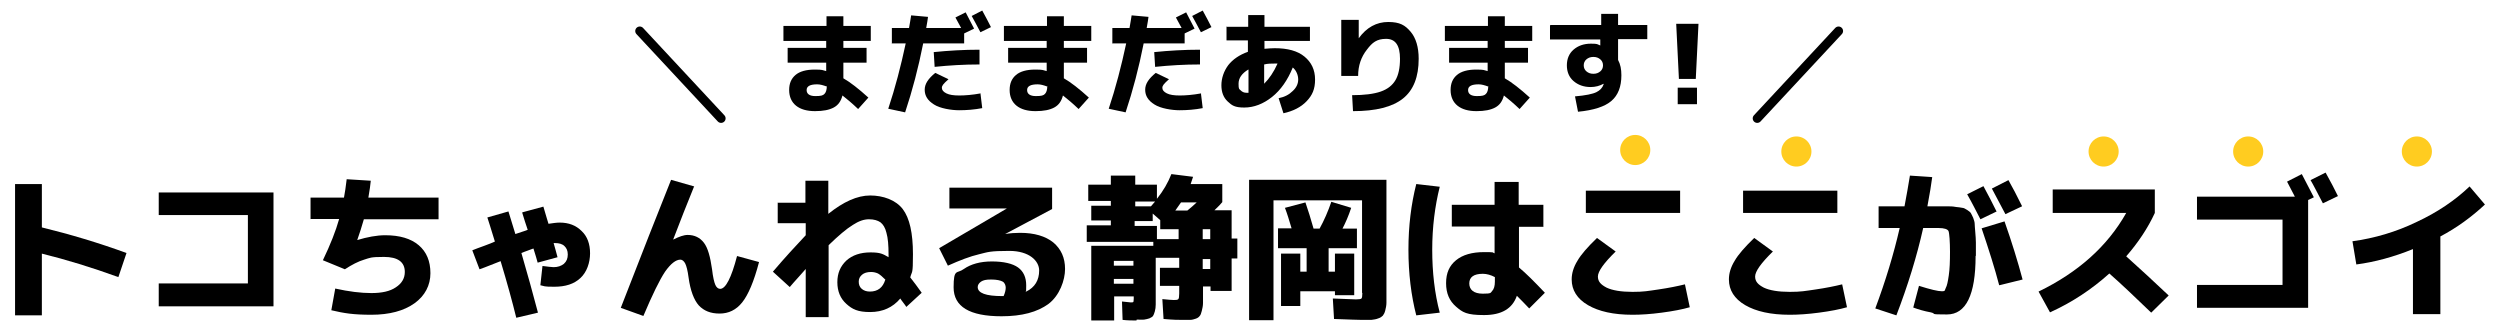 <?xml version="1.0" encoding="UTF-8"?>
<svg xmlns="http://www.w3.org/2000/svg" width="830" height="110" version="1.1" viewBox="0 0 830 110">
  <defs>
    <style>
      .cls-1 {
        fill: #ffcc20;
      }

      .cls-2 {
        fill: none;
        stroke: #000;
        stroke-linecap: round;
        stroke-miterlimit: 10;
        stroke-width: 3px;
      }
    </style>
  </defs>
  <!-- Generator: Adobe Illustrator 28.6.0, SVG Export Plug-In . SVG Version: 1.2.0 Build 709)  -->
  <g>
    <g id="_レイヤー_1" data-name="レイヤー_1">
      <g>
        <g>
          <path d="M260.2,8.6h14.2v-3.2h5.6v3.2h9.1v5h-9.1v2.3h7.7v4.9h-7.7v5.2c2.3,1.3,5.1,3.5,8.3,6.4l-3.4,3.8c-2.1-2-3.8-3.4-5.2-4.5-.5,1.9-1.4,3.2-2.9,4-1.5.8-3.5,1.2-6.2,1.2s-4.8-.6-6.3-1.8c-1.5-1.2-2.3-3-2.3-5.2s.7-3.8,2.1-5c1.4-1.2,3.6-1.8,6.4-1.8s2.5.2,3.8.5v-2.8h-12.8v-4.9h12.8v-2.3h-14.2v-5ZM274.4,28.7c-1.1-.4-2.1-.7-3.1-.7-2.3,0-3.5.6-3.5,1.9s1,2,2.9,2,2.5-.2,3-.7c.5-.5.8-1.3.8-2.7Z"/>
          <path d="M296.1,14.3v-5h5.7c.3-1.9.6-3.3.7-4.2l5.6.5c-.1.8-.3,2.1-.6,3.7h11.6l-1.9-3.5,3.4-1.7c1,1.9,1.9,3.7,2.8,5.4l-3.3,1.6v3.3h-13.6c-1.6,8.1-3.6,15.7-6,22.9l-5.6-1.2c2.3-6.9,4.2-14.2,5.8-21.7h-4.7ZM325.5,30.9l.6,5c-2.6.5-5.2.7-7.7.7s-6.3-.6-8.3-1.9c-2.1-1.3-3.1-2.9-3.1-4.9s1.2-3.7,3.5-5.6l4.4,2.1c-.9.8-1.5,1.4-1.8,1.8-.3.4-.4.7-.4,1.1,0,.7.5,1.3,1.5,1.8,1,.5,2.4.7,4.3.7s4.4-.2,7.1-.7ZM310,17.3c4.9-.5,10-.8,15.2-.8v4.9c-5.1,0-10.1.3-14.9.8l-.3-4.9ZM329,9l-3.5,1.7c-1.3-2.5-2.3-4.3-2.9-5.4l3.5-1.8c1.1,2,2.1,3.9,2.9,5.5Z"/>
          <path d="M333.4,8.6h14.2v-3.2h5.6v3.2h9.1v5h-9.1v2.3h7.7v4.9h-7.7v5.2c2.3,1.3,5.1,3.5,8.3,6.4l-3.4,3.8c-2.1-2-3.8-3.4-5.2-4.5-.5,1.9-1.4,3.2-2.9,4-1.5.8-3.5,1.2-6.2,1.2s-4.8-.6-6.3-1.8c-1.5-1.2-2.3-3-2.3-5.2s.7-3.8,2.1-5c1.4-1.2,3.6-1.8,6.4-1.8s2.5.2,3.8.5v-2.8h-12.8v-4.9h12.8v-2.3h-14.2v-5ZM347.6,28.7c-1.1-.4-2.1-.7-3.1-.7-2.3,0-3.5.6-3.5,1.9s1,2,2.9,2,2.5-.2,3-.7c.5-.5.8-1.3.8-2.7Z"/>
          <path d="M369.3,14.3v-5h5.7c.3-1.9.6-3.3.7-4.2l5.6.5c-.1.8-.3,2.1-.6,3.7h11.6l-1.9-3.5,3.4-1.7c1,1.9,1.9,3.7,2.8,5.4l-3.3,1.6v3.3h-13.6c-1.6,8.1-3.6,15.7-6,22.9l-5.6-1.2c2.3-6.9,4.2-14.2,5.8-21.7h-4.7ZM398.7,30.9l.6,5c-2.6.5-5.2.7-7.7.7s-6.3-.6-8.3-1.9c-2.1-1.3-3.1-2.9-3.1-4.9s1.2-3.7,3.5-5.6l4.4,2.1c-.9.8-1.5,1.4-1.8,1.8-.3.4-.4.7-.4,1.1,0,.7.5,1.3,1.5,1.8,1,.5,2.4.7,4.3.7s4.4-.2,7.1-.7ZM383.2,17.3c4.9-.5,10-.8,15.2-.8v4.9c-5.1,0-10.1.3-14.9.8l-.3-4.9ZM402.2,9l-3.5,1.7c-1.3-2.5-2.3-4.3-2.9-5.4l3.5-1.8c1.1,2,2.1,3.9,2.9,5.5Z"/>
          <path d="M407.3,8.9h7.1v-3.9h5.4v3.9h15.1v4.7h-15.1v2.6c1.2-.1,2.4-.2,3.4-.2,4.3,0,7.6.9,9.9,2.8,2.3,1.9,3.5,4.4,3.5,7.6s-.9,5.2-2.8,7.2c-1.9,2-4.5,3.3-7.7,4l-1.6-5c2-.4,3.5-1.2,4.7-2.4,1.2-1.1,1.8-2.4,1.8-3.8s-.6-3-1.8-4c-1.7,4.2-4,7.5-6.9,9.8-2.9,2.3-6,3.5-9.2,3.5s-4.1-.7-5.5-2c-1.4-1.3-2.1-3.1-2.1-5.4s.8-4.7,2.3-6.7c1.5-1.9,3.7-3.4,6.5-4.4v-3.8h-7.1v-4.7ZM414.4,23.1c-2.1,1.3-3.2,2.8-3.2,4.7s.2,1.7.7,2.2c.5.5,1.1.8,1.9.8s.4,0,.7,0v-7.7ZM424.1,21.1c0,0-.3,0-.5,0-.2,0-.4,0-.5,0-1,0-2.2,0-3.4.3v6.4c1.7-1.7,3.2-3.9,4.4-6.6Z"/>
          <path d="M445.4,6.6h5.7v6.1h0c2.6-3.6,5.9-5.4,9.8-5.4s5.6,1.1,7.4,3.2c1.8,2.1,2.7,5.2,2.7,9,0,6-1.7,10.4-5.2,13.2-3.5,2.8-9,4.2-16.6,4.2l-.3-5.3c4,0,7.2-.4,9.5-1.2,2.3-.8,3.9-2.1,4.9-3.8s1.5-4.1,1.5-7.1c0-4.4-1.5-6.6-4.6-6.6s-4.6,1.2-6.4,3.6c-1.9,2.4-2.9,5.3-2.9,8.7h-5.6V6.6Z"/>
          <path d="M479.8,8.6h14.2v-3.2h5.6v3.2h9.1v5h-9.1v2.3h7.7v4.9h-7.7v5.2c2.3,1.3,5.1,3.5,8.3,6.4l-3.4,3.8c-2.1-2-3.8-3.4-5.2-4.5-.5,1.9-1.4,3.2-2.9,4-1.5.8-3.5,1.2-6.2,1.2s-4.8-.6-6.3-1.8c-1.5-1.2-2.3-3-2.3-5.2s.7-3.8,2.1-5c1.4-1.2,3.6-1.8,6.4-1.8s2.5.2,3.8.5v-2.8h-12.8v-4.9h12.8v-2.3h-14.2v-5ZM494,28.7c-1.1-.4-2.1-.7-3.1-.7-2.3,0-3.5.6-3.5,1.9s1,2,2.9,2,2.5-.2,3-.7c.5-.5.8-1.3.8-2.7Z"/>
          <path d="M514.9,8.3h16.7v-3.7h5.6v3.7h9.7v4.7h-9.7v6.9c.8,1.5,1.1,3.1,1.1,5.1,0,3.8-1.1,6.6-3.3,8.5-2.2,1.9-5.9,3.1-11.1,3.6l-1-5.1c3.5-.3,5.9-.8,7.1-1.4,1.2-.6,2-1.4,2.4-2.6,0,0,0,0,0-.1,0,0,0-.1,0-.1h0c-1.3.7-2.7,1.1-4.3,1.1-2.3,0-4.2-.7-5.7-2-1.5-1.3-2.2-3.1-2.2-5.2s.7-3.9,2.2-5.2c1.5-1.3,3.4-2,5.8-2s2,.2,3.1.6h0v-2h-16.7v-4.7ZM526.7,19.7c-.6.5-.9,1.2-.9,2s.3,1.5.9,2c.6.5,1.3.8,2.3.8s1.7-.3,2.3-.8c.6-.5.9-1.2.9-2s-.3-1.5-.9-2c-.6-.5-1.3-.8-2.3-.8s-1.7.3-2.3.8Z"/>
          <path d="M556.4,7.9h7.5l-.9,18.3h-5.6l-.9-18.3ZM557,34.6v-5.5h6.4v5.5h-6.4Z"/>
        </g>
        <g>
          <path d="M5,61.1h8.9v14.4c9.4,2.3,18.8,5.1,28.1,8.5l-2.7,8c-8.8-3.2-17.3-5.8-25.4-7.8v20.5H5v-43.5Z"/>
          <path d="M52.7,63.9h38.1v37.8h-38.1v-7.6h29.6v-22.7h-29.6v-7.6Z"/>
          <path d="M103.1,72.8v-7.2h11.1c.3-1.5.6-3.6.9-6.1l8,.5c-.1,1.3-.4,3.2-.8,5.6h23.3v7.2h-24.8c-.7,2.4-1.4,4.7-2.2,6.9h0c3.3-1,6.5-1.6,9.3-1.6,4.8,0,8.5,1.1,11.1,3.3,2.6,2.2,3.9,5.3,3.9,9.3s-1.8,7.5-5.3,10c-3.5,2.5-8.3,3.8-14.3,3.8s-9.1-.5-13.3-1.5l1.3-7.2c4.5,1,8.5,1.5,12,1.5s6.2-.6,8.1-1.9c2-1.3,3-3,3-5.1,0-3.3-2.3-5-6.9-5s-4.6.3-6.6.9c-2,.6-4.1,1.7-6.4,3.2l-7.3-3c2.5-5.2,4.3-9.8,5.4-13.7h-9.4Z"/>
          <path d="M173.4,70.5l7-1.9c1,3.3,1.5,5.2,1.7,5.7,1.4-.2,2.6-.4,3.7-.4,3,0,5.4.9,7.3,2.8,1.9,1.8,2.8,4.3,2.8,7.4s-1.1,6.3-3.2,8.2c-2.1,2-5,2.9-8.7,2.9s-3.1-.2-4.6-.5l.7-6.4c1.7.2,2.9.4,3.7.4,1.4,0,2.5-.4,3.4-1.1.9-.8,1.3-1.8,1.3-3.1s-.4-2.1-1.1-2.8c-.7-.7-1.8-1-3.1-1s-.1,0-.2,0c-.1,0-.2,0-.3,0,.4,1.3.8,2.9,1.3,4.7l-6.6,1.8c-.3-1-.7-2.6-1.4-4.7-.4.1-1,.4-1.9.7-.9.3-1.6.6-2.1.8,2,6.8,3.8,13.4,5.5,19.8l-7.2,1.7c-1.3-5.3-3-11.5-5.2-18.8-.7.3-1.8.7-3.3,1.3-1.5.6-2.8,1.1-3.7,1.4l-2.4-6.3c1-.4,2.3-.9,4-1.5,1.7-.6,2.8-1.1,3.5-1.4-1.4-4.5-2.2-7.2-2.5-8l7-2,2.3,7.5c.5-.2,1.2-.4,2.1-.7.9-.3,1.6-.5,2-.7-.2-.5-.5-1.4-.9-2.7-.4-1.3-.7-2.3-.9-2.9Z"/>
          <path d="M230.4,62c-2.2,5.4-4.5,11.2-6.9,17.5h.1c1.8-.9,3.4-1.5,4.7-1.5,2.3,0,4.1.9,5.4,2.6,1.3,1.7,2.1,4.6,2.7,8.8.3,2.6.7,4.3,1.1,5.2.4.9,1,1.3,1.6,1.3,1.8,0,3.7-3.6,5.6-10.9l7.3,2c-1.7,6.5-3.6,10.9-5.6,13.4-2,2.5-4.5,3.7-7.5,3.7s-5.2-.9-6.9-2.7c-1.6-1.8-2.8-4.9-3.4-9.3-.3-2.3-.7-3.8-1.1-4.6-.4-.8-1-1.3-1.6-1.3-1.5,0-3.2,1.3-5.1,4-1.8,2.7-4.2,7.6-7.2,14.7l-7.5-2.7c6.9-17.8,12.5-32,16.7-42.5l7.7,2.2Z"/>
          <path d="M258.1,67.3h9.3v-7.3h7.6v11c5-4,9.6-6.1,13.9-6.1s8.5,1.5,10.8,4.5c2.3,3,3.4,8,3.4,15s-.3,5.4-.9,7.7c1.1,1.4,2.4,3.1,3.8,5.1l-5.1,4.7c-.2-.3-.5-.8-1-1.4s-.8-1.1-1-1.4c-2.5,3-5.9,4.5-10,4.5s-5.9-.9-7.9-2.7c-2-1.8-3-4.2-3-7.2s1-5.3,3-7.2c2-1.8,4.7-2.7,8-2.7s4.1.5,6,1.6c0-.1,0-.3,0-.4,0-.2,0-.3,0-.4,0-3.2-.2-5.6-.7-7.3-.4-1.7-1.1-2.8-2-3.5-.9-.6-2.1-1-3.8-1s-3.4.6-5.4,1.9c-2.1,1.3-4.7,3.5-8,6.7v23.9h-7.6v-16c-.3.3-1,1.2-2.3,2.6-1.3,1.4-2.3,2.6-3,3.4l-5.6-5.1c4-4.7,7.7-8.7,10.9-12.1v-4h-9.3v-6.7ZM294,92.9c-1-1-1.8-1.7-2.5-2.1-.7-.3-1.4-.5-2.3-.5-1.3,0-2.3.3-3,.9-.7.6-1.1,1.3-1.1,2.3s.3,1.8,1,2.4c.7.6,1.6.9,2.7.9,2.6,0,4.3-1.3,5.1-3.9Z"/>
          <path d="M340.7,96.8c2.9-1.4,4.3-3.8,4.3-7s-3.3-6.5-9.9-6.5-7.1.4-10,1.1c-3,.7-6.4,2-10.4,3.8l-2.9-5.8,22.5-13.2h0c0,0-19.1,0-19.1,0v-6.9h34.1v7.1c0,0-15.6,8.3-15.6,8.3h0c1.7-.3,3.4-.4,5-.4,4.7,0,8.4,1.1,11,3.2,2.6,2.2,3.9,5.1,3.9,8.8s-1.8,8.8-5.5,11.6c-3.7,2.7-8.8,4.1-15.6,4.1-10.6,0-15.9-3.2-15.9-9.6s1.1-4.4,3.4-6.1c2.3-1.6,5.4-2.5,9.3-2.5s6.9.7,8.7,2c1.8,1.3,2.7,3.3,2.7,5.9s0,1.5-.2,2.1ZM333.2,98.3c.5-1.1.7-2.1.7-2.8s-.3-1.6-1-2c-.7-.4-2-.7-3.8-.7s-2.6.2-3.4.7c-.7.5-1.1,1.1-1.1,1.8,0,2,2.7,3,8.1,3s.2,0,.3,0c.1,0,.2,0,.3,0Z"/>
          <path d="M377.3,106.4c-1.4,0-2.9,0-4.6-.2l-.2-6.1c1.7.2,2.7.3,2.9.3.5,0,.8,0,.9-.2,0-.1.1-.5.1-1v-.8h-6.5v8h-7.6v-24.8h20.6v-1.3h-22.1v-5.5h8v-1.6h-6.5v-4.9h6.5v-1.6h-7.5v-5.4h7.5v-3h8.1v3h7.2v4.7c2.1-2.6,3.7-5.4,4.8-8.2l7.2.9c-.2.7-.5,1.5-.8,2.4h10.5v6c-.5.6-1.3,1.5-2.6,2.7h5.7v9.4h1.9v6.6h-1.9v10.8h-7v-1.5h-2.5v1.8c0,1.6,0,2.8,0,3.7,0,.9-.2,1.8-.4,2.6-.2.8-.4,1.4-.7,1.7-.3.4-.7.7-1.3.9-.6.2-1.2.4-1.9.4-.6,0-1.5,0-2.7,0s-2.8,0-6.1-.3l-.4-6.6c1.9.2,3.2.3,3.8.3s1.3,0,1.5-.3c.2-.2.3-.8.3-1.9v-2.5h-6.4v-6h6.4v-3.3h-7.8v12.2c0,1.4,0,2.5,0,3.3,0,.8-.1,1.6-.3,2.3-.2.7-.4,1.2-.6,1.5-.2.3-.6.5-1.2.8-.6.2-1.1.3-1.7.4s-1.4,0-2.5,0ZM369.8,88.2h6.5v-1.6h-6.5v1.6ZM369.8,92.6v1.6h6.5v-1.6h-6.5ZM382.1,68.5c.2-.2.4-.4.7-.8.3-.3.5-.6.7-.8h-6.6v1.6h5.2ZM376.8,75h7.3v4.4h7.2v-3.3h-6.1v-3l-2.5-2.2v2.5h-6v1.6ZM394.2,69.9c1.2-1,2.3-1.9,3.1-2.7h-5.2c-.7,1-1.3,1.9-1.9,2.7h4ZM401.8,76.1h-2.5v3.3h2.5v-3.3ZM399.3,89.3h2.5v-3.3h-2.5v3.3Z"/>
          <path d="M452.2,97.2v-30.7h-29.4v39.8h-8.1v-46.6h45.6v37c0,1.6,0,2.9,0,3.8s-.2,1.8-.4,2.6c-.2.8-.5,1.3-.8,1.7-.3.3-.8.7-1.5.9-.7.3-1.5.4-2.3.5-.8,0-1.9,0-3.3,0s-3.4-.1-9.1-.3l-.4-6.8c4.6.2,7.2.3,7.7.3,1,0,1.6-.1,1.8-.3.2-.2.3-.8.3-1.8ZM450.6,82.4h-9.5v7.8h2.1v-6h6.4v13.8h-6.4v-1.3h-11.5v4.9h-6.4v-17.4h6.4v6h2.1v-7.8h-9.5v-6.6h4.5c-.8-2.7-1.5-5-2.2-6.8l6.8-1.8c.9,2.6,1.8,5.5,2.7,8.7h2c1.5-2.7,2.8-5.7,3.9-8.9l6.6,2c-.9,2.7-1.9,5-2.9,6.9h4.8v6.6Z"/>
          <path d="M478,62c-1.6,6.4-2.5,13.4-2.5,20.9s.8,14.5,2.5,20.9l-7.8.9c-1.7-6.6-2.6-13.9-2.6-21.8s.9-15.1,2.6-21.8l7.8.9ZM512.5,75.3h-8.2v13.5c2.3,1.9,5.1,4.7,8.6,8.4l-5.2,5.2c-1.5-1.6-2.9-3-4.1-4.2-1.5,4.3-5.1,6.4-10.9,6.4s-7.1-.9-9.3-2.8c-2.2-1.9-3.3-4.4-3.3-7.8s1.1-5.8,3.3-7.6c2.2-1.8,5.3-2.7,9.3-2.7s2.5.1,3.5.4v-8.9h-14.2v-7.2h14.2v-7.6h8v7.6h8.2v7.2ZM496.3,92c-1.3-.7-2.7-1.1-4-1.1-3,0-4.5,1.1-4.5,3.2s1.5,3.4,4.5,3.4,2.5-.3,3.1-.9c.6-.6.9-1.7.9-3.1v-1.4Z"/>
          <path d="M521.8,92.7c0-1.9.6-4,1.9-6.1,1.2-2.1,3.4-4.6,6.5-7.6l6.2,4.5c-3.9,3.8-5.9,6.6-5.9,8.3s1,2.7,2.9,3.7c1.9.9,4.8,1.4,8.6,1.4s5.1-.3,8.6-.8c3.4-.5,6.4-1.1,8.8-1.7l1.6,7.6c-2.4.7-5.5,1.3-9.3,1.8-3.7.5-7,.7-9.7.7-6.3,0-11.2-1.1-14.8-3.2-3.6-2.1-5.4-5-5.4-8.5ZM526.5,70.7v-7.4h31.3v7.4h-31.3Z"/>
          <path d="M574,92.7c0-1.9.6-4,1.9-6.1,1.2-2.1,3.4-4.6,6.5-7.6l6.2,4.5c-3.9,3.8-5.9,6.6-5.9,8.3s1,2.7,2.9,3.7c1.9.9,4.8,1.4,8.6,1.4s5.1-.3,8.6-.8c3.4-.5,6.4-1.1,8.8-1.7l1.6,7.6c-2.4.7-5.5,1.3-9.3,1.8-3.7.5-7,.7-9.7.7-6.3,0-11.2-1.1-14.8-3.2-3.6-2.1-5.4-5-5.4-8.5ZM578.7,70.7v-7.4h31.3v7.4h-31.3Z"/>
          <path d="M655.9,85c0,12.9-3.2,19.4-9.5,19.4s-3.2-.2-5.4-.7c-2.2-.4-4.2-1-5.8-1.6l1.9-7.2c3.8,1.2,6.3,1.8,7.6,1.8s.9-.4,1.3-1.1c.4-.7.7-2.1,1-4.2.3-2,.4-4.6.4-7.8s-.2-6.2-.5-6.9c-.3-.6-1.4-1-3.3-1h-5.1c-2.1,9.4-5.1,19.1-8.9,29l-7-2.3c3.4-9.1,6.1-18,8.1-26.7h-7v-7.2h8.6c.7-3.7,1.3-7.1,1.8-10.2l7.4.5c-.3,2.3-.8,5.5-1.6,9.7h6.7c.8,0,1.7,0,2.7.2,1,.1,1.7.2,2.2.3.4,0,1,.3,1.6.7.6.4,1,.7,1.2,1,.2.3.4.8.8,1.6.3.8.5,1.5.5,2s.1,1.5.2,2.8c.1,1.3.2,2.4.2,3.4v4.4ZM662.9,70.2l-5.4,2.6c-1.4-2.7-2.8-5.5-4.4-8.3l5.4-2.7c1.6,3,3.1,5.8,4.4,8.5ZM663.7,94.6c-1.4-5.4-3.4-11.7-5.8-18.8l7.6-2.3c2.4,6.8,4.4,13.3,6,19.3l-7.7,1.9ZM671.3,68.5l-5.5,2.6c-1.6-3-3.1-5.8-4.5-8.5l5.5-2.8c1.3,2.3,2.8,5.1,4.5,8.6Z"/>
          <path d="M681.5,70.7v-7.8h33.9v7.8c-2.3,5-5.5,9.8-9.5,14.4,4.6,4.1,9.3,8.5,14.1,13l-5.8,5.7c-5.3-5.1-9.9-9.5-13.9-13-5.9,5.3-12.4,9.6-19.7,12.9l-3.8-6.9c13.2-6.4,22.9-15.1,29.1-26.1h-24.4Z"/>
          <path d="M766.3,66.6v35.6h-36.9v-7.6h28.4v-21.7h-28.4v-7.6h32.5c-.8-1.5-1.6-3.1-2.6-5l4.9-2.5c1.4,2.7,2.7,5.2,4,7.7l-1.9.9ZM776.2,65.1l-5,2.4c-1.9-3.6-3.2-6.2-4.1-7.7l5-2.5c1.6,2.9,3,5.5,4.1,7.8Z"/>
          <path d="M781,80.1c7.3-1,14.5-3.1,21.3-6.4,6.9-3.2,12.8-7.2,17.6-11.8l5.1,6c-4.4,4.1-9.3,7.7-14.8,10.6v25.8h-9.1v-21.6c-6.4,2.6-12.7,4.3-18.8,5.1l-1.3-7.8Z"/>
        </g>
        <g>
          <line class="cls-2" x1="583.4" y1="39.3" x2="610.4" y2="10.3"/>
          <line class="cls-2" x1="239.4" y1="39.3" x2="212.4" y2="10.3"/>
        </g>
        <circle class="cls-1" cx="542.9" cy="49.8" r="5"/>
        <circle class="cls-1" cx="596.4" cy="50.3" r="5"/>
        <circle class="cls-1" cx="698.4" cy="50.3" r="5"/>
        <circle class="cls-1" cx="746.4" cy="50.3" r="5"/>
        <circle class="cls-1" cx="802.4" cy="50.3" r="5"/>
      </g>
    </g>
  </g>
</svg>
